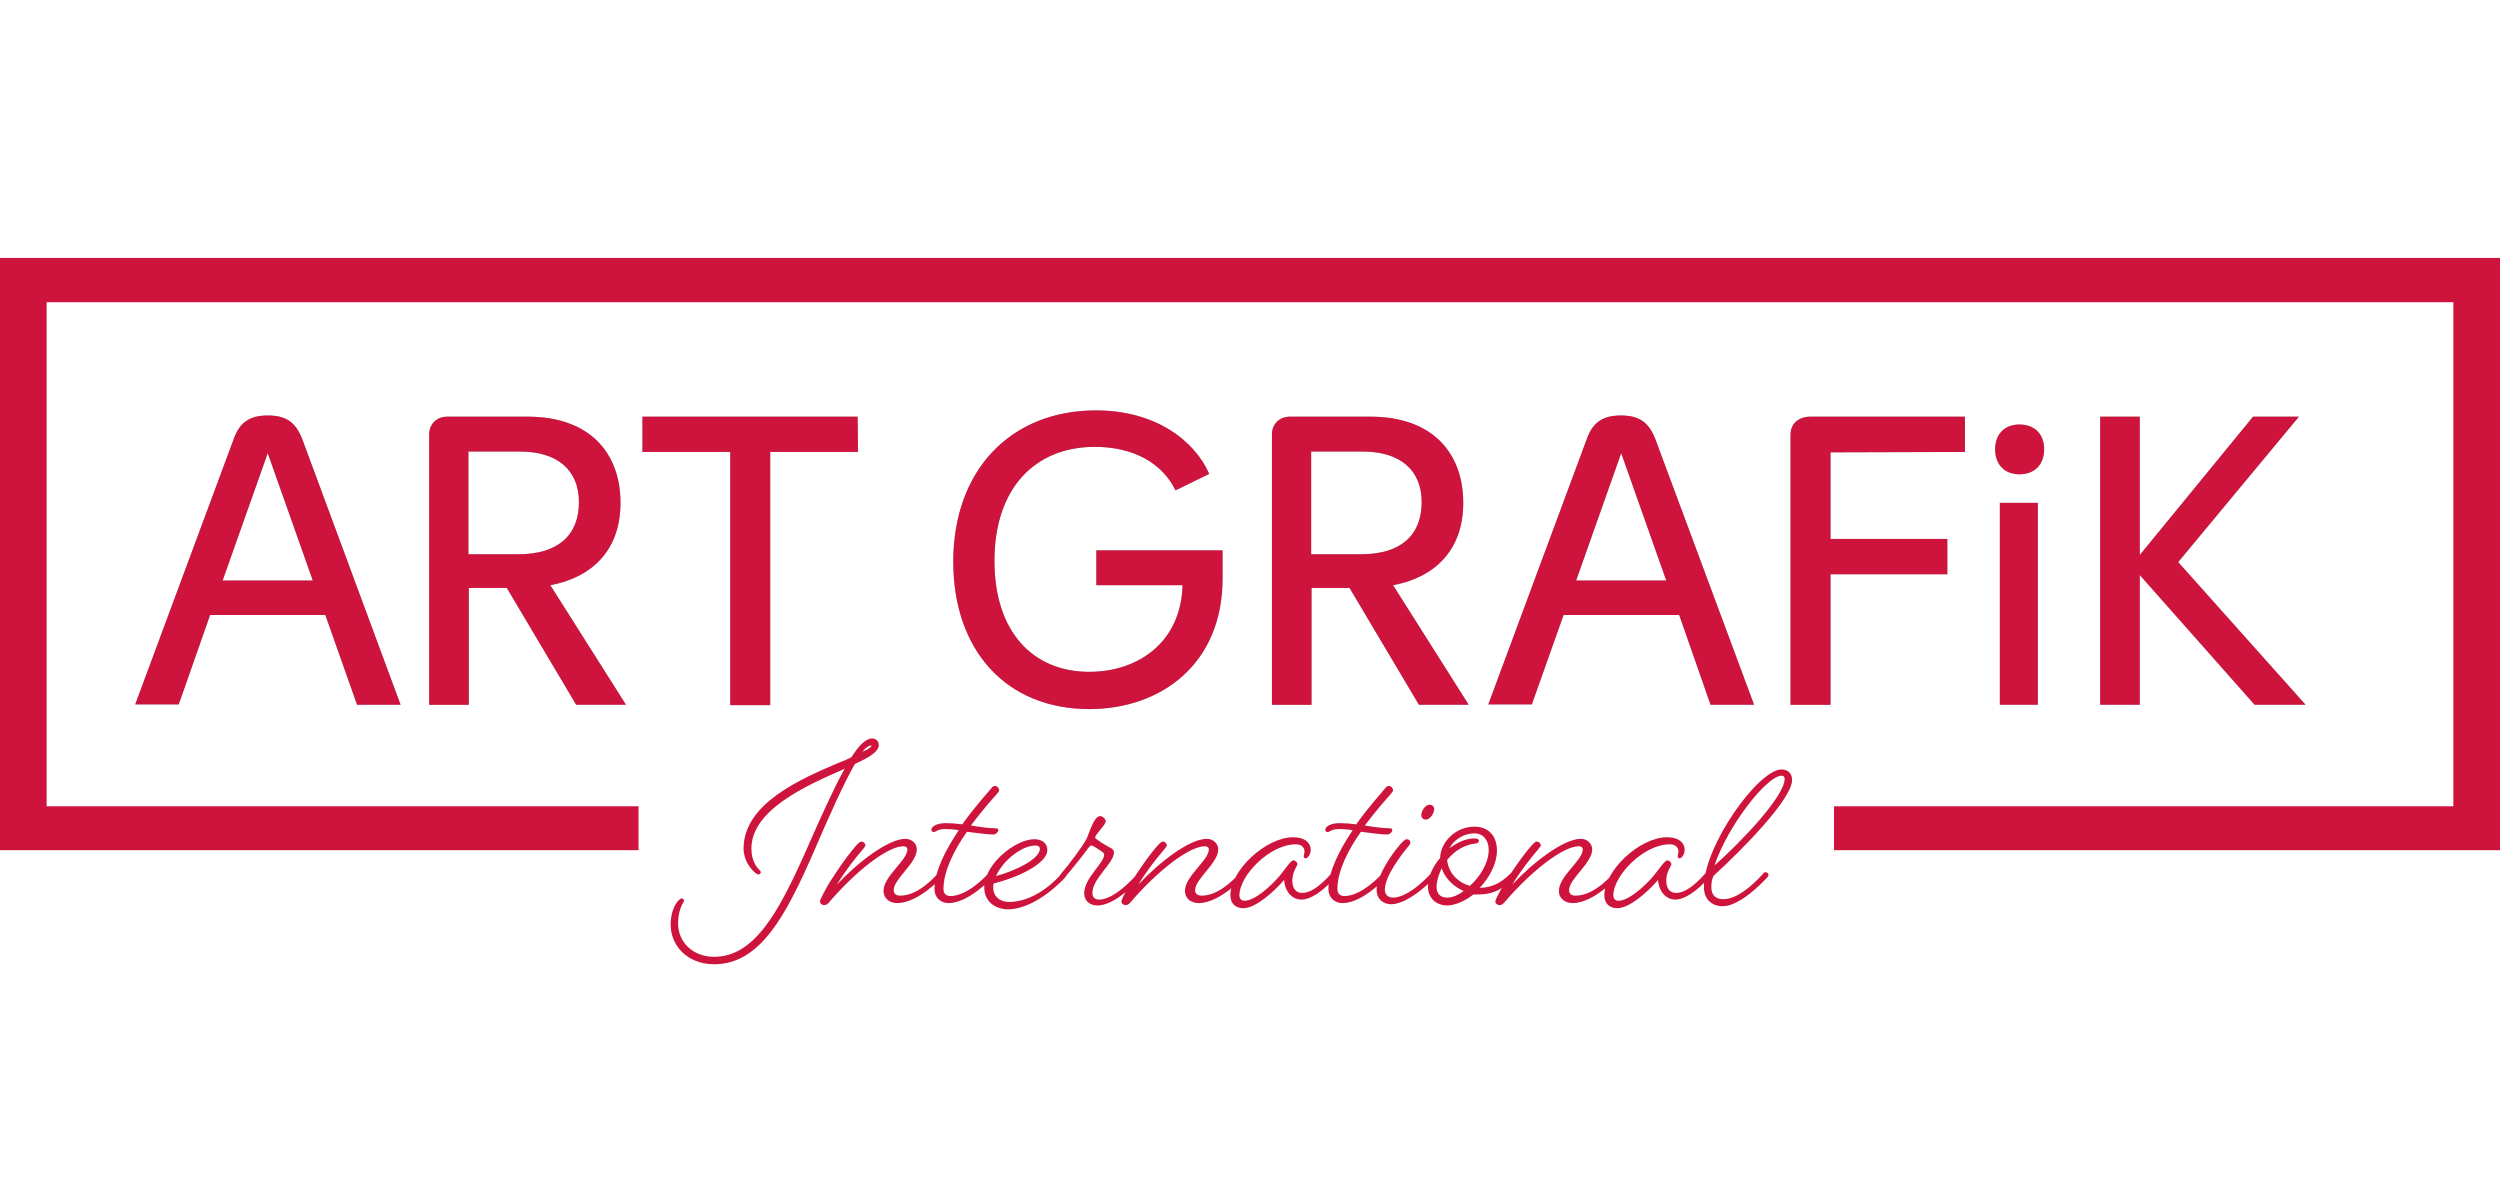 <?xml version="1.0" encoding="utf-8"?>
<!-- Generator: Adobe Illustrator 25.0.0, SVG Export Plug-In . SVG Version: 6.00 Build 0)  -->
<svg version="1.1" id="Ebene_1" xmlns="http://www.w3.org/2000/svg" xmlns:xlink="http://www.w3.org/1999/xlink" x="0px" y="0px"
	 viewBox="0 0 637.8 303.3" style="enable-background:new 0 0 637.8 303.3;" xml:space="preserve">
<style type="text/css">
	.st0{fill:#ADAFB0;}
	.st1{fill:#CE143D;}
</style>
<g>
	<g>
		<path class="st0" d="M588.2,179.8l-32.5-36.4l30.8-37.1h-11.7l-28.9,35.3v-35.3h-10.1v73.5h10.1v-33.1l29.3,33.1H588.2z
			 M510.2,179.8h9.7v-51.5h-9.7V179.8z M515.2,121c3.9,0,6.3-2.5,6.3-6.4c0-3.8-2.4-6.3-6.3-6.3c-3.8,0-6.2,2.5-6.2,6.3
			C509,118.5,511.4,121,515.2,121 M501.3,115.3v-9h-39.6c-2.2,0-4.9,1.3-4.9,4.6v68.9h10.2v-33.3h29.8v-9h-29.8v-22.1L501.3,115.3
			L501.3,115.3z M402.1,148.1l11.5-32.5l11.5,32.5H402.1z M436.4,179.8h11.1L422.3,112c-1.7-4.3-4.1-6-8.8-6c-4.5,0-7.1,1.7-8.6,5.8
			l-25.2,67.9h11.1l8.1-22.8h29.5L436.4,179.8z M334.5,115.2h13.2c9.7,0,15,4.9,15,12.9c0,8.5-5.4,13.3-15.4,13.3h-12.8V115.2z
			 M362,179.8h12.7l-19.3-30.5c11.5-2.2,17.9-9.7,17.9-21c0-12.8-7.9-22-23.7-22h-20.5c-2.7,0-4.6,1.9-4.6,4.5v69h10.1V150h9.7
			L362,179.8z M277.9,180.9c18.3,0,34-11.5,34-33.3v-7.2h-32.2v8.9h22c-0.4,14.7-11.5,22.1-23.8,22.1c-14.3,0-24.2-10.1-24.2-28.3
			c0-18.6,10.4-29.1,25.6-29.1c9.8,0,17.2,4.1,20.6,11.1l8.6-4.2c-3.8-8.6-13.8-16.2-28.9-16.2c-21.6,0-36.4,15.1-36.4,38.6
			C243.2,165.9,256.7,180.9,277.9,180.9 M218.8,106.3h-54.9v9h22.4v64.6h10.2v-64.6h22.4L218.8,106.3L218.8,106.3z M119.5,115.2
			h13.2c9.7,0,15,4.9,15,12.9c0,8.5-5.4,13.3-15.4,13.3h-12.8C119.5,141.3,119.5,115.2,119.5,115.2z M147,179.8h12.7l-19.3-30.5
			c11.5-2.2,17.9-9.7,17.9-21c0-12.8-7.9-22-23.7-22h-20.5c-2.7,0-4.6,1.9-4.6,4.5v69h10.1V150h9.7L147,179.8z M56.8,148.1
			l11.5-32.5l11.5,32.5H56.8z M91.1,179.8h11.1L77.1,112c-1.7-4.3-4.1-6-8.8-6c-4.5,0-7.1,1.7-8.6,5.8l-25.2,67.9h11.1l8-22.8H83
			L91.1,179.8z"/>
		<path class="st1" d="M588.2,179.8l-32.5-36.4l30.8-37.1h-11.7l-28.9,35.3v-35.3h-10.1v73.5h10.1v-33.1l29.3,33.1H588.2z
			 M510.2,179.8h9.7v-51.5h-9.7V179.8z M515.2,121c3.9,0,6.3-2.5,6.3-6.4c0-3.8-2.4-6.3-6.3-6.3c-3.8,0-6.2,2.5-6.2,6.3
			C509,118.5,511.4,121,515.2,121 M501.3,115.3v-9h-39.6c-2.2,0-4.9,1.3-4.9,4.6v68.9h10.2v-33.3h29.8v-9h-29.8v-22.1L501.3,115.3
			L501.3,115.3z M402.1,148.1l11.5-32.5l11.5,32.5H402.1z M436.4,179.8h11.1L422.3,112c-1.7-4.3-4.1-6-8.8-6c-4.5,0-7.1,1.7-8.6,5.8
			l-25.2,67.9h11.1l8.1-22.8h29.5L436.4,179.8z M334.5,115.2h13.2c9.7,0,15,4.9,15,12.9c0,8.5-5.4,13.3-15.4,13.3h-12.8V115.2z
			 M362,179.8h12.7l-19.3-30.5c11.5-2.2,17.9-9.7,17.9-21c0-12.8-7.9-22-23.7-22h-20.5c-2.7,0-4.6,1.9-4.6,4.5v69h10.1V150h9.7
			L362,179.8z M277.9,180.9c18.3,0,34-11.5,34-33.3v-7.2h-32.2v8.9h22c-0.4,14.7-11.5,22.1-23.8,22.1c-14.3,0-24.2-10.1-24.2-28.3
			c0-18.6,10.4-29.1,25.6-29.1c9.8,0,17.2,4.1,20.6,11.1l8.6-4.2c-3.8-8.6-13.8-16.2-28.9-16.2c-21.6,0-36.4,15.1-36.4,38.6
			C243.2,165.9,256.7,180.9,277.9,180.9 M218.8,106.3h-54.9v9h22.4v64.6h10.2v-64.6h22.4L218.8,106.3L218.8,106.3z M119.5,115.2
			h13.2c9.7,0,15,4.9,15,12.9c0,8.5-5.4,13.3-15.4,13.3h-12.8C119.5,141.3,119.5,115.2,119.5,115.2z M147,179.8h12.7l-19.3-30.5
			c11.5-2.2,17.9-9.7,17.9-21c0-12.8-7.9-22-23.7-22h-20.5c-2.7,0-4.6,1.9-4.6,4.5v69h10.1V150h9.7L147,179.8z M56.8,148.1
			l11.5-32.5l11.5,32.5H56.8z M91.1,179.8h11.1L77.1,112c-1.7-4.3-4.1-6-8.8-6c-4.5,0-7.1,1.7-8.6,5.8l-25.2,67.9h11.1l8-22.8H83
			L91.1,179.8z"/>
		<path class="st1" d="M454.5,197.9c0.6,0,0.8,0.4,0.8,0.8c0,4.4-10.9,15.9-17.9,22.1C440.8,210.6,450.8,197.9,454.5,197.9
			 M450.9,223.8c0,0,0.3-0.4,0.3-0.6c0-0.3-0.4-0.7-0.8-0.7c-0.3,0-0.6,0.4-0.6,0.4c-0.8,0.9-5.8,6.5-10.1,6.5
			c-2.1,0-3.1-1.1-3.1-3.1s0.6-2.9,0.6-2.9c8-7.3,20-19.7,20-24.4c0-1.7-1.1-2.7-2.7-2.7c-5.9,0-19.8,19.4-19.8,30
			c0,3.1,2,4.9,4.8,4.9C444,231.2,450,224.8,450.9,223.8 M427.4,229.5c2.3,0,5.3-1.9,8.8-5.8c0,0,0.3-0.4,0.3-0.6
			c0-0.3-0.4-0.7-0.8-0.7c-0.3,0-0.6,0.4-0.6,0.4c-3.3,3.7-5.6,5-7.5,5c-1.4,0-2.5-0.9-2.5-3.2c0-2.2,1.3-3.7,1.3-4.1
			c0-0.5-0.5-1-1-1c-0.7,0-1.8,1.8-3.5,3.9c-2.1,2.5-6.3,6.4-9,6.4c-0.9,0-1.3-0.6-1.3-1.4c0-5,7.7-13,14.4-13
			c1.9,0,2.2,1.3,2.2,1.8c0,0.6-0.2,0.9-0.2,1.3c0,0.3,0.3,0.5,0.5,0.5c0.4,0,1.3-0.9,1.3-2.2c0-1.6-1.3-3.2-4.5-3.2
			c-7,0-16,8.5-16,14.8c0,2.2,1.4,3.3,3.3,3.3c3.2,0,7.9-4.3,10.4-7.2C423.2,227.4,425,229.5,427.4,229.5 M412.6,223.8
			c0,0,0.3-0.4,0.3-0.6c0-0.3-0.4-0.7-0.8-0.7c-0.3,0-0.6,0.4-0.6,0.4s-4.6,5.6-9.5,5.6c-1.1,0-1.7-0.5-1.7-1.4
			c0-2.9,5.9-6.9,5.9-10.4c0-1.5-1.3-2.7-2.9-2.7c-4.4,0-12.3,6.1-17.5,11.7c2.4-3.9,4.5-6.5,6.7-9.1c0.4-0.5,0.6-0.8,0.6-0.9
			c0-0.3-0.3-1-1.1-1c-1,0-5.9,6.9-8.4,11c-1.3,2.3-2.1,3.8-2.1,4.3c0,0.6,0.6,0.9,1,0.9c0.6,0,0.9-0.2,1.4-0.8
			c6.7-7.8,14.8-14.2,18.9-14.2c0.8,0,1,0.5,1,0.8c0,2.8-6.1,6.8-6.1,10.6c0,1.8,1.4,3.1,3.6,3.1
			C406.7,230.3,412.6,223.8,412.6,223.8 M369.2,229c-2,0-2.7-1.3-2.7-2.7c0-1.5,0.5-3.1,1.3-4.8c0.9,2.7,3.2,4.8,5.6,5.8
			C372,228.4,370.5,229,369.2,229 M369.2,219.4c1.8-2.3,4.4-3.9,7.2-4.2c0.4,0,0.9-0.2,0.9-0.7c0-0.4-0.4-0.6-1.2-0.6
			c-2.1,0-4.3,1-6.3,2.5c1.1-2.2,3.7-3.8,6.4-3.8c2.2,0,3.6,1.8,3.6,4.2c0,3.3-2.2,6.9-4.8,9.2C372.1,225.2,369.5,222.8,369.2,219.4
			 M377.5,226.5L377.5,226.5c2.5-2.6,4.4-6.2,4.4-9.5c0-3.5-1.9-6.1-5.8-6.1c-4.6,0-8.6,3.8-8.7,8c-1.9,2.2-3.1,4.8-3.1,7.3
			c0,3,2.2,4.8,4.9,4.8c2,0,4.5-1.1,6.7-2.8c0.4,0,0.7,0,1.1,0c3.5,0,6-0.9,9.2-4.3c0,0,0.3-0.4,0.3-0.6c0-0.3-0.4-0.7-0.7-0.7
			s-0.6,0.4-0.6,0.4C382.8,225.4,380.3,226.5,377.5,226.5 M364.7,205.3c-1.1,0-2.1,1.6-2.1,2.7c0,0.6,0.5,1.1,1.2,1.1
			c1,0,2.1-1.6,2.1-2.7C365.9,205.9,365.5,205.3,364.7,205.3 M366.1,223.8c0,0,0.3-0.4,0.3-0.6c0-0.3-0.4-0.7-0.8-0.7
			c-0.3,0-0.6,0.4-0.6,0.4s-5.4,6.1-9.6,6.1c-1.2,0-2.1-0.7-2.1-2c0-3.6,4.5-9.3,6.1-11.2c0.3-0.3,0.4-0.6,0.4-0.8
			c0-0.4-0.2-0.9-1-0.9c-1.1,0-7.6,8.5-7.6,12.9c0,2.3,1.6,3.7,3.8,3.7C359.9,230.5,366.1,223.8,366.1,223.8 M341.7,211.5
			c0.9,0,2.2,0.1,3.4,0.3c-3.3,4.9-6.2,10.5-6.2,15c0,2.2,1.6,3.6,3.6,3.6c5.2,0,11.1-6.5,11.1-6.5s0.3-0.4,0.3-0.6
			c0-0.3-0.4-0.7-0.8-0.7c-0.3,0-0.6,0.4-0.6,0.4s-5,5.6-9.5,5.6c-0.9,0-1.8-0.4-1.8-1.8c0-4.6,2.8-10.1,6-14.6
			c2.5,0.3,5.1,0.7,6.7,0.7c0.6,0,1.3-0.6,1.3-1.1c0-0.3-0.1-0.5-0.9-0.5c-1.4,0-3.7-0.3-6.1-0.7c2.9-3.9,5.7-7,6.5-7.9
			c0.5-0.6,0.7-0.8,0.7-1.1c0-0.4-0.4-1.1-1.1-1.1c-0.3,0-0.6,0.2-0.9,0.6c-0.9,1.1-4.2,4.7-7.4,9.2c-1.5-0.2-3-0.3-4.2-0.3
			c-2.6,0-3.7,1-3.7,1.7c0,0.4,0.4,0.6,0.7,0.6C339.4,212.1,339.8,211.5,341.7,211.5 M332,229.5c2.3,0,5.3-1.9,8.8-5.8
			c0,0,0.3-0.4,0.3-0.6c0-0.3-0.4-0.7-0.8-0.7c-0.3,0-0.6,0.4-0.6,0.4c-3.3,3.7-5.6,5-7.5,5c-1.4,0-2.5-0.9-2.5-3.2
			c0-2.2,1.3-3.7,1.3-4.1c0-0.5-0.5-1-1-1c-0.7,0-1.8,1.8-3.5,3.9c-2.1,2.5-6.3,6.4-9,6.4c-0.9,0-1.3-0.6-1.3-1.4
			c0-5,7.7-13,14.4-13c1.9,0,2.2,1.3,2.2,1.8c0,0.6-0.2,0.9-0.2,1.3c0,0.3,0.3,0.5,0.5,0.5c0.4,0,1.3-0.9,1.3-2.2
			c0-1.6-1.3-3.2-4.5-3.2c-7,0-16,8.5-16,14.8c0,2.2,1.4,3.3,3.3,3.3c3.2,0,7.9-4.3,10.4-7.2C327.8,227.4,329.6,229.5,332,229.5
			 M317.2,223.8c0,0,0.3-0.4,0.3-0.6c0-0.3-0.4-0.7-0.8-0.7c-0.3,0-0.6,0.4-0.6,0.4s-4.6,5.6-9.5,5.6c-1.1,0-1.7-0.5-1.7-1.4
			c0-2.9,5.9-6.9,5.9-10.4c0-1.5-1.3-2.7-2.9-2.7c-4.5,0-12.3,6.1-17.5,11.7c2.4-3.9,4.5-6.5,6.7-9.1c0.4-0.5,0.6-0.8,0.6-0.9
			c0-0.3-0.3-1-1.1-1c-1,0-5.9,6.9-8.4,11c-1.3,2.3-2.1,3.8-2.1,4.3c0,0.6,0.6,0.9,1,0.9c0.6,0,0.9-0.2,1.4-0.8
			c6.7-7.8,14.8-14.2,18.9-14.2c0.8,0,1,0.5,1,0.8c0,2.8-6.1,6.8-6.1,10.6c0,1.8,1.4,3.1,3.6,3.1
			C311.3,230.3,317.2,223.8,317.2,223.8 M279.4,213.7c0-0.9,2.7-3.2,2.7-4.2c0-0.5-0.8-1.3-1.4-1.3c-1.6,0-2.7,4-3.4,5.6
			c-1,2-4.5,6.7-6.6,9.1c0,0-0.3,0.4-0.3,0.6c0,0.3,0.3,0.6,0.7,0.6c0.3,0,0.6-0.3,0.6-0.3c2.3-2.7,5-6.1,5.9-7.4
			c0.4-0.5,0.6-0.7,0.8-0.7c0.4,0,1.1,0.5,2.5,1.4c0.4,0.3,0.8,0.6,0.8,0.9c0,2.2-5.1,6-5.1,9.9c0,2,1.5,3.1,3.4,3.1
			c3.4,0,7.8-3.5,11.3-7.3c0,0,0.3-0.4,0.3-0.6c0-0.3-0.4-0.7-0.7-0.7s-0.6,0.4-0.6,0.4c-3.3,3.7-7,6.7-9.9,6.7
			c-1,0-1.7-0.5-1.7-1.7c0-3.7,5.5-7.6,5.5-10.3c0-0.6-0.4-1-1.1-1.3C281.8,215.5,279.4,214,279.4,213.7 M264.2,215.7
			c0.9,0,1.1,0.6,1.1,0.8c0,2.7-6.4,5.7-11.2,7C255.9,219.5,260.7,215.7,264.2,215.7 M271.8,223.8c0,0,0.3-0.4,0.3-0.6
			c0-0.3-0.3-0.7-0.7-0.7c-0.3,0-0.6,0.4-0.6,0.4s-5.8,7.2-13.4,7.2c-2.3,0-4-1.4-4-3.6c0-0.4,0-0.8,0.1-1.1
			c5.3-1.3,13.7-4.8,13.7-8.6c0-1.6-1.3-2.7-3.3-2.7c-4.9,0-12.8,6.4-12.8,12.3c0,3.6,2.8,5.6,6.2,5.6
			C264.7,231.8,271.8,223.8,271.8,223.8 M241.2,211.5c0.9,0,2.2,0.1,3.4,0.3c-3.3,4.9-6.2,10.5-6.2,15c0,2.2,1.6,3.6,3.6,3.6
			c5.2,0,11.1-6.5,11.1-6.5s0.3-0.4,0.3-0.6c0-0.3-0.4-0.7-0.8-0.7c-0.3,0-0.6,0.4-0.6,0.4s-5,5.6-9.5,5.6c-0.9,0-1.8-0.4-1.8-1.8
			c0-4.6,2.8-10.1,6-14.6c2.5,0.3,5.1,0.7,6.7,0.7c0.6,0,1.3-0.6,1.3-1.1c0-0.3-0.1-0.5-0.9-0.5c-1.4,0-3.7-0.3-6.1-0.7
			c2.9-3.9,5.7-7,6.5-7.9c0.5-0.6,0.7-0.8,0.7-1.1c0-0.4-0.4-1.1-1.1-1.1c-0.3,0-0.6,0.2-0.9,0.6c-0.9,1.1-4.2,4.7-7.4,9.2
			c-1.5-0.2-3-0.3-4.2-0.3c-2.6,0-3.7,1-3.7,1.7c0,0.4,0.4,0.6,0.7,0.6C238.9,212.1,239.3,211.5,241.2,211.5 M240.3,223.8
			c0,0,0.3-0.4,0.3-0.6c0-0.3-0.4-0.7-0.8-0.7c-0.3,0-0.6,0.4-0.6,0.4s-4.6,5.6-9.5,5.6c-1.1,0-1.7-0.5-1.7-1.4
			c0-2.9,5.9-6.9,5.9-10.4c0-1.5-1.3-2.7-2.9-2.7c-4.4,0-12.3,6.1-17.5,11.7c2.4-3.9,4.5-6.5,6.7-9.1c0.4-0.5,0.6-0.8,0.6-0.9
			c0-0.3-0.3-1-1.1-1c-1,0-5.9,6.9-8.4,11c-1.3,2.3-2.1,3.8-2.1,4.3c0,0.6,0.6,0.9,1,0.9c0.6,0,0.9-0.2,1.4-0.8
			c6.7-7.8,14.8-14.2,18.9-14.2c0.8,0,1,0.5,1,0.8c0,2.8-6.1,6.8-6.1,10.6c0,1.8,1.4,3.1,3.6,3.1
			C234.4,230.3,240.3,223.8,240.3,223.8 M222.2,190.2c0.1,0,0.1,0,0.1,0.1c0,0.3-0.7,0.8-2.3,1.5
			C220.8,190.8,221.6,190.2,222.2,190.2 M182.2,244.1c-5.4,0-9.2-3.7-9.2-8.5c0-2.4,0.6-4,1.1-5c0.2-0.3,0.4-0.6,0.4-0.8
			c0-0.4-0.4-0.6-0.6-0.6s-0.6,0.3-0.9,0.6c-0.9,1.1-1.9,3-1.9,6.1c0,5.3,4.2,10.1,11.1,10.1c11.7,0,18.2-12.3,25.2-28.2
			c4.2-9.8,7.9-18,10.7-22.9c3.5-1.6,6.1-3.1,6.1-4.8c0-1.1-0.8-1.7-1.7-1.7c-1.6,0-3.4,1.8-5.3,4.8c-0.9,0.4-1.8,0.9-3,1.3
			c-9.9,4.2-24.5,10.5-24.5,22c0,3,1.9,5.3,3,6.2c0.4,0.3,0.6,0.4,0.8,0.4c0.3,0,0.6-0.3,0.6-0.6c0-0.2-0.2-0.4-0.4-0.6
			c-0.8-0.8-2-2.5-2-5.4c0-9.8,13.8-16,23.2-20.1l0.6-0.3c-2.9,5.2-6.2,12.6-9.9,21C198.7,232.6,192.5,244.1,182.2,244.1"/>
	</g>
	<polygon class="st1" points="0,65.8 0,216.9 162.9,216.9 162.9,205.7 11.9,205.7 11.9,77.1 625.9,77.1 625.9,205.7 467.9,205.7 
		467.9,216.9 637.8,216.9 637.8,65.8 	"/>
</g>
</svg>
